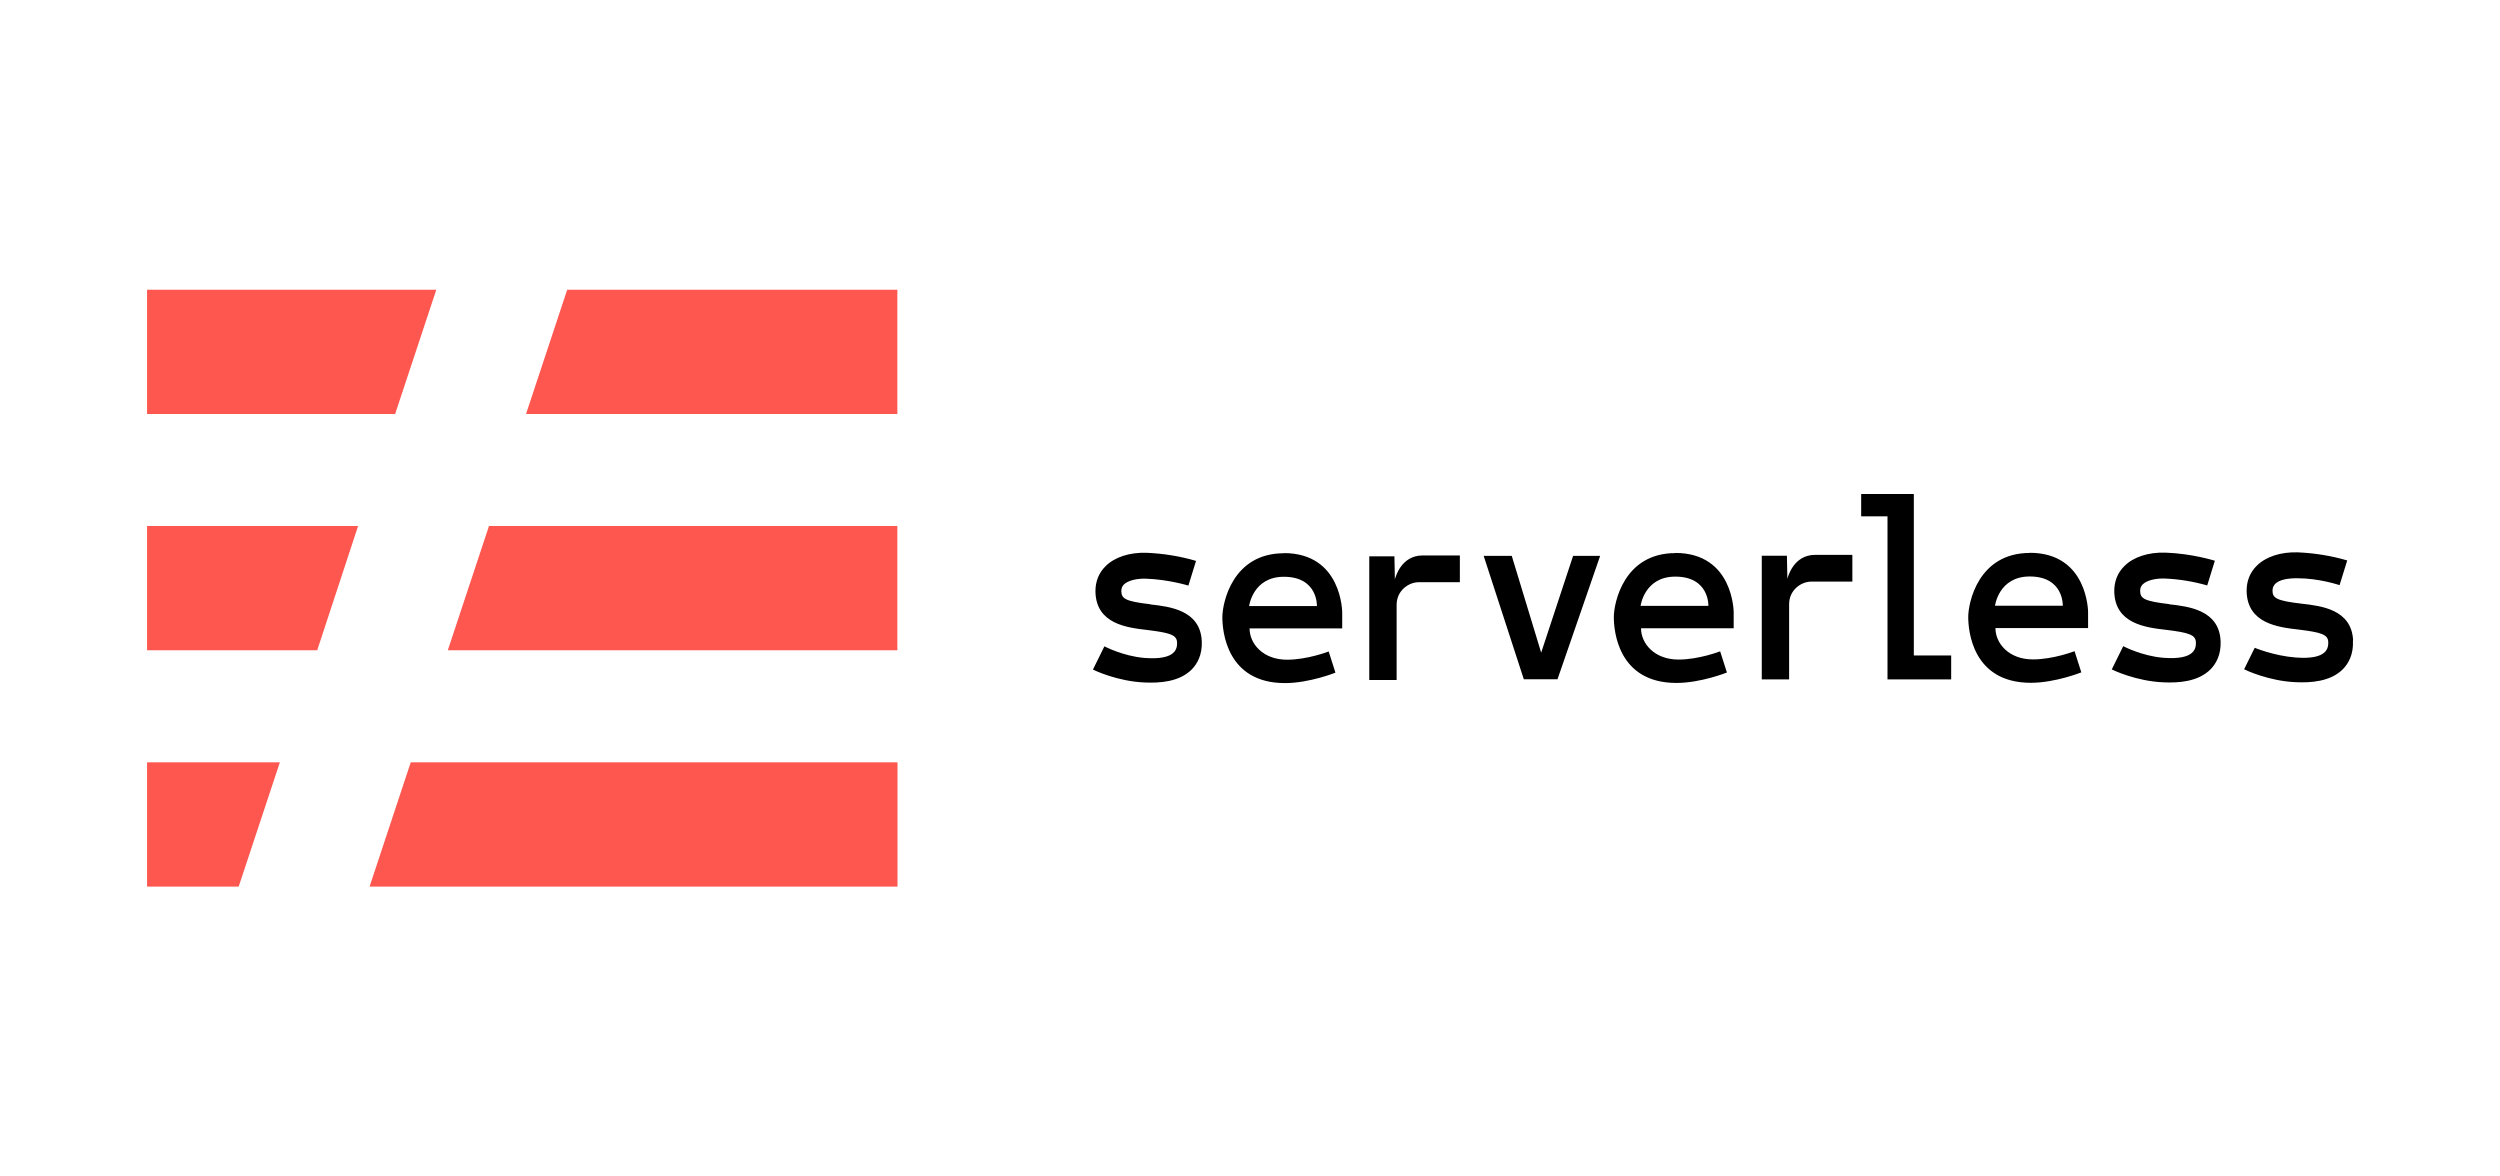 <?xml version="1.0" encoding="UTF-8"?> <svg xmlns="http://www.w3.org/2000/svg" id="Ebene_1" data-name="Ebene 1" viewBox="0 0 170 80"><defs><style> .cls-1 { fill: #fd5750; } .cls-1, .cls-2 { fill-rule: evenodd; } </style></defs><path class="cls-1" d="M10,51.84h9.03l-2.8,8.45h-6.23v-8.45Zm0-16.07h14.35l-2.78,8.45H10v-8.45Zm0-16.07H29.67l-2.8,8.45H10v-8.45Zm28.57,0h22.45v8.45h-25.25l2.8-8.45Zm-8.12,24.52l2.8-8.45h27.77v8.45H30.46Zm-2.52,7.62H61.03v8.45H25.13l2.8-8.45Z"></path><path class="cls-2" d="M104.8,44.38l2.17-6.58h1.84s-2.9,8.39-2.9,8.39h-2.29l-2.73-8.39h1.91l2,6.58Zm25.34-10.79v10.98h2.54v1.63h-4.33v-11.09h-1.79v-1.52h3.59Zm-8.6,5.77c.04-.14,.42-1.63,1.89-1.63h2.53v1.82h-2.8c-.69,0-1.5,.58-1.5,1.53v5.12h-1.86v-8.41h1.71s.03,1.57,.03,1.57Zm25.96,1.73c1.35,.15,3.39,.4,3.5,2.48,.05,.98-.34,1.59-.67,1.93-.86,.88-2.24,.94-3.19,.9-1.87-.07-3.47-.84-3.54-.88l.78-1.58s1.26,.67,2.73,.79c2.21,.17,2.22-.7,2.21-1.07-.03-.49-.46-.64-2.02-.83-1.39-.16-3.48-.41-3.53-2.6-.01-.68,.22-1.28,.69-1.74,.62-.62,1.64-.95,2.8-.91,1.77,.06,3.28,.53,3.35,.55l-.52,1.68c-.94-.27-1.91-.43-2.89-.47-.64-.02-1.23,.13-1.5,.4-.12,.12-.17,.26-.17,.45,.01,.51,.27,.69,1.98,.89h0Zm12.5,2.47c.05,.98-.34,1.59-.67,1.93-.86,.88-2.24,.94-3.19,.9-1.87-.07-3.47-.84-3.54-.88l.72-1.46s1.32,.55,2.79,.66c2.21,.17,2.22-.7,2.21-1.07-.03-.49-.46-.64-2.02-.83-1.39-.16-3.48-.41-3.53-2.6-.01-.68,.22-1.28,.69-1.74,.62-.62,1.64-.95,2.8-.91,1.13,.05,2.26,.23,3.35,.55l-.52,1.68s-1.36-.47-2.89-.47c-1.34,0-1.67,.43-1.67,.84,0,.51,.27,.69,1.98,.89,1.35,.15,3.39,.4,3.5,2.48h0Zm-81.78-2.46c1.35,.15,3.39,.4,3.5,2.48,.05,.98-.34,1.59-.67,1.93-.86,.88-2.24,.94-3.19,.9-1.87-.07-3.47-.84-3.54-.88l.78-1.58s1.26,.67,2.73,.79c2.21,.17,2.22-.7,2.21-1.07-.03-.49-.46-.64-2.02-.83-1.39-.16-3.48-.41-3.53-2.6-.01-.68,.22-1.28,.69-1.74,.62-.62,1.64-.95,2.8-.91,1.13,.05,2.26,.23,3.35,.55l-.52,1.68s-1.36-.42-2.89-.47c-.64-.02-1.23,.13-1.5,.4-.12,.12-.17,.26-.17,.45,.01,.51,.27,.69,1.98,.89h0Zm59.8-3.51c3.97,0,3.97,4.04,3.97,4.04v1.08h-6.3c0,1.03,.9,2.13,2.55,2.13,1.39,0,2.83-.56,2.83-.56l.46,1.44s-1.77,.71-3.43,.71c-3.97,0-4.26-3.53-4.26-4.48s.67-4.35,4.19-4.35h0Zm2.25,3.6s.08-1.99-2.25-1.99c-2.11,0-2.36,1.99-2.36,1.99h4.61Zm-26.35-3.59c3.97,0,3.97,4.04,3.97,4.04v1.08h-6.3c0,1.03,.9,2.13,2.55,2.13,1.39,0,2.83-.56,2.83-.56l.46,1.44s-1.77,.71-3.43,.71c-3.97,0-4.26-3.53-4.26-4.48s.67-4.35,4.19-4.35h0Zm2.25,3.6s.08-1.99-2.25-1.99c-2.11,0-2.36,1.99-2.36,1.99h4.61Zm-28.87-3.59c3.97,0,3.97,4.04,3.97,4.04v1.08h-6.3c0,1.03,.9,2.13,2.55,2.13,1.39,0,2.83-.56,2.83-.56l.46,1.44s-1.77,.71-3.43,.71c-3.97,0-4.26-3.53-4.26-4.48s.67-4.35,4.19-4.35h0Zm2.25,3.6s.08-1.99-2.25-1.99c-2.11,0-2.36,1.99-2.36,1.99h4.61Zm5.3-1.81c.04-.14,.42-1.63,1.89-1.63h2.53v1.82h-2.8c-.69,0-1.5,.58-1.5,1.53v5.12h-1.86v-8.41h1.71s.03,1.57,.03,1.57Z"></path></svg> 